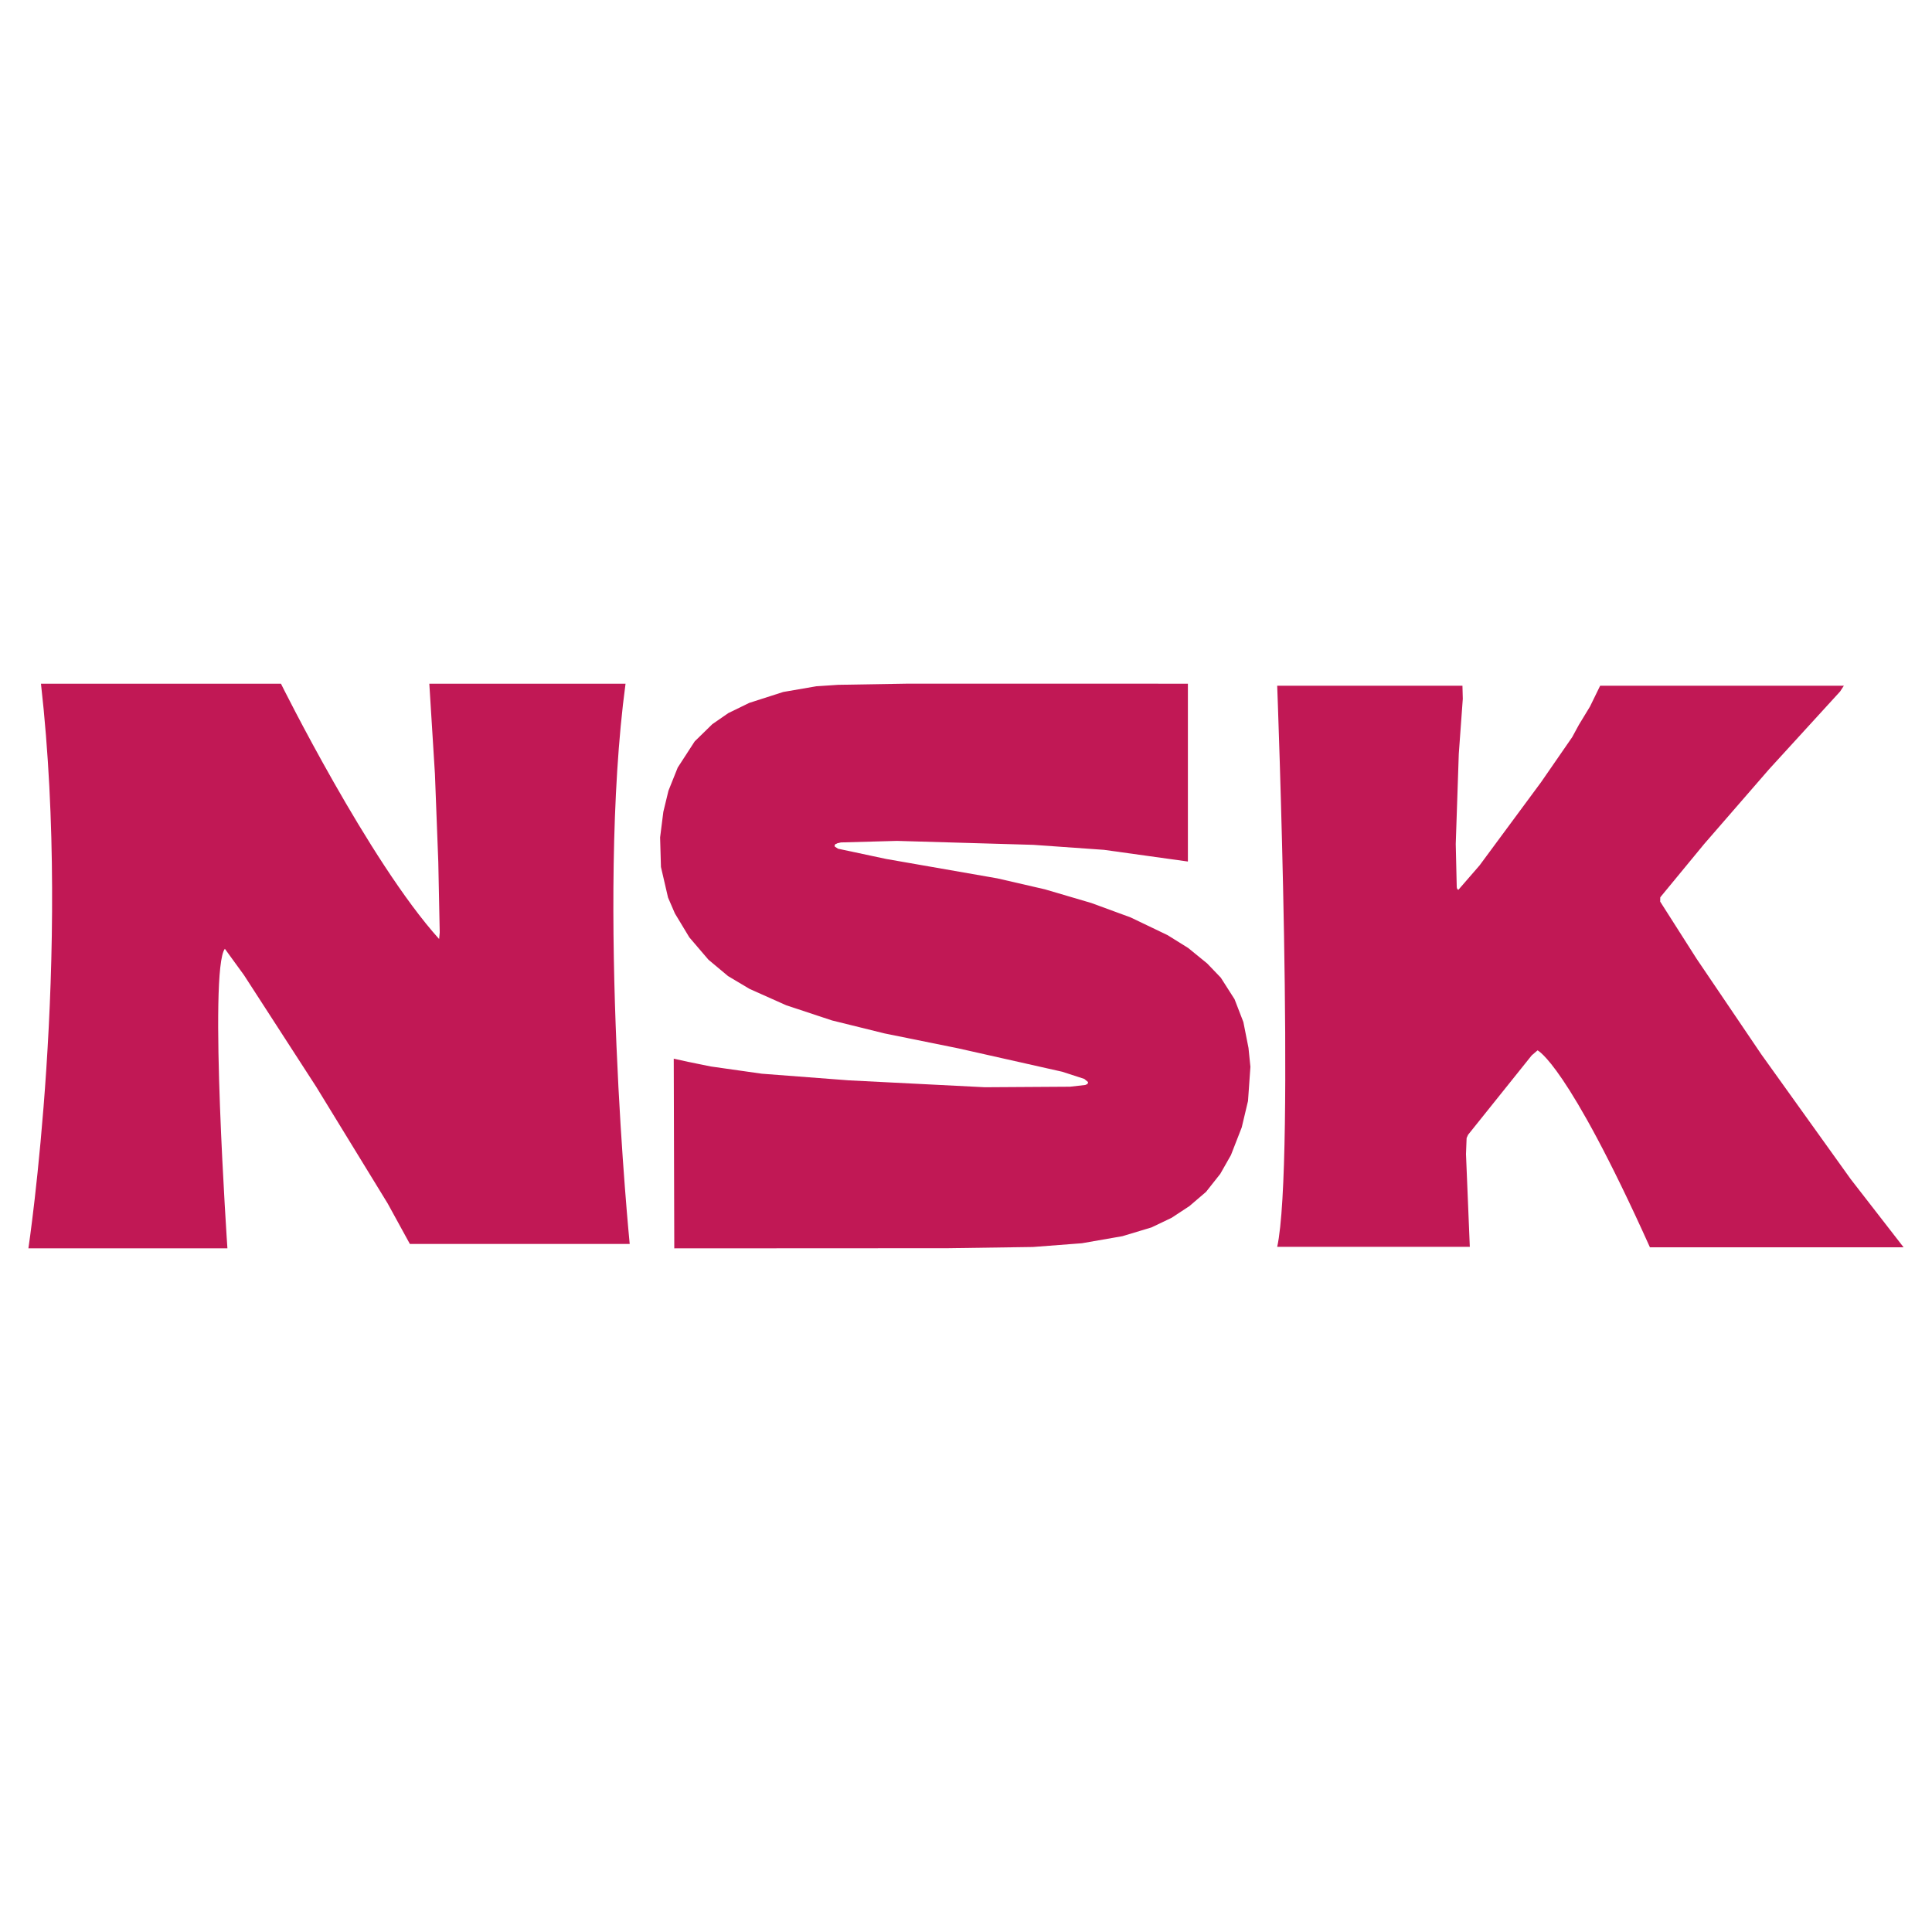 <?xml version="1.0" encoding="UTF-8"?> <svg xmlns="http://www.w3.org/2000/svg" width="2500" height="2500" viewBox="0 0 192.756 192.756"><g fill-rule="evenodd" clip-rule="evenodd"><path fill="#fff" d="M0 0h192.756v192.756H0V0z"></path><path d="M189.922 124.443l-5.271-6.793-8.916-12.445-6.459-9.54-3.639-5.711.006-.417.068-.094 4.311-5.233 6.475-7.459 7.088-7.758.379-.579h-24.316l-1.014 2.077-1.109 1.825-.668 1.23-3.109 4.499-6.131 8.296-2.117 2.44-.115-.09-.045-.165-.1-4.319.303-8.985.4-5.499-.035-1.308h-18.482s1.816 47.715 0 55.985h19.217l-.381-9.26.062-1.596.146-.326 6.35-7.924.58-.498s2.938 1.26 11.213 19.648h25.309v-.001zM124.754 106.438l-.24 3.408-.627 2.638-1.076 2.76-1.063 1.871-1.418 1.795-1.658 1.42-1.776 1.168-2.009.961-2.903.875-4.048.705-4.877.373-8.501.123-27.285.014-.054-18.924 1.433.316 2.25.459 5.108.725 8.672.662 13.574.688 8.502-.053 1.535-.176.074-.043.086-.023.031-.045.041-.026.022-.086v-.074l-.369-.306-2.192-.713-10.374-2.334-7.352-1.489-5.261-1.3-4.557-1.51-3.653-1.631-2.151-1.281-1.955-1.633-1.909-2.232-1.441-2.388-.683-1.58-.708-3.055-.084-2.947.323-2.554.51-2.106.925-2.31 1.695-2.613 1.761-1.72 1.589-1.099 2.099-1.023 3.382-1.086 3.3-.569 2.183-.145 7.014-.117 27.877.005v17.741l-8.368-1.165-7.058-.499-13.6-.394-5.595.154-.375.09-.073.048-.091.018-.023.043-.071.095.022.118.321.213 4.799 1.022 11.106 1.939 4.748 1.095 4.629 1.363 3.912 1.436 3.693 1.771 2.059 1.283 1.883 1.535 1.365 1.422 1.371 2.148.881 2.28.511 2.584.192 1.885zM62.41 68.213H42.833l.56 9.008.336 8.79.142 7.029-.06.645c-6.99-7.734-15.78-25.472-15.78-25.472H4.087c3.096 27.329-1.253 56.333-1.253 56.333h19.855s-1.893-27.797-.254-29.884l1.909 2.628 7.205 11.141 7.127 11.635 2.218 4.045h21.932s-3.373-33.929-.416-55.898z" fill="#c11855"></path></g></svg> 